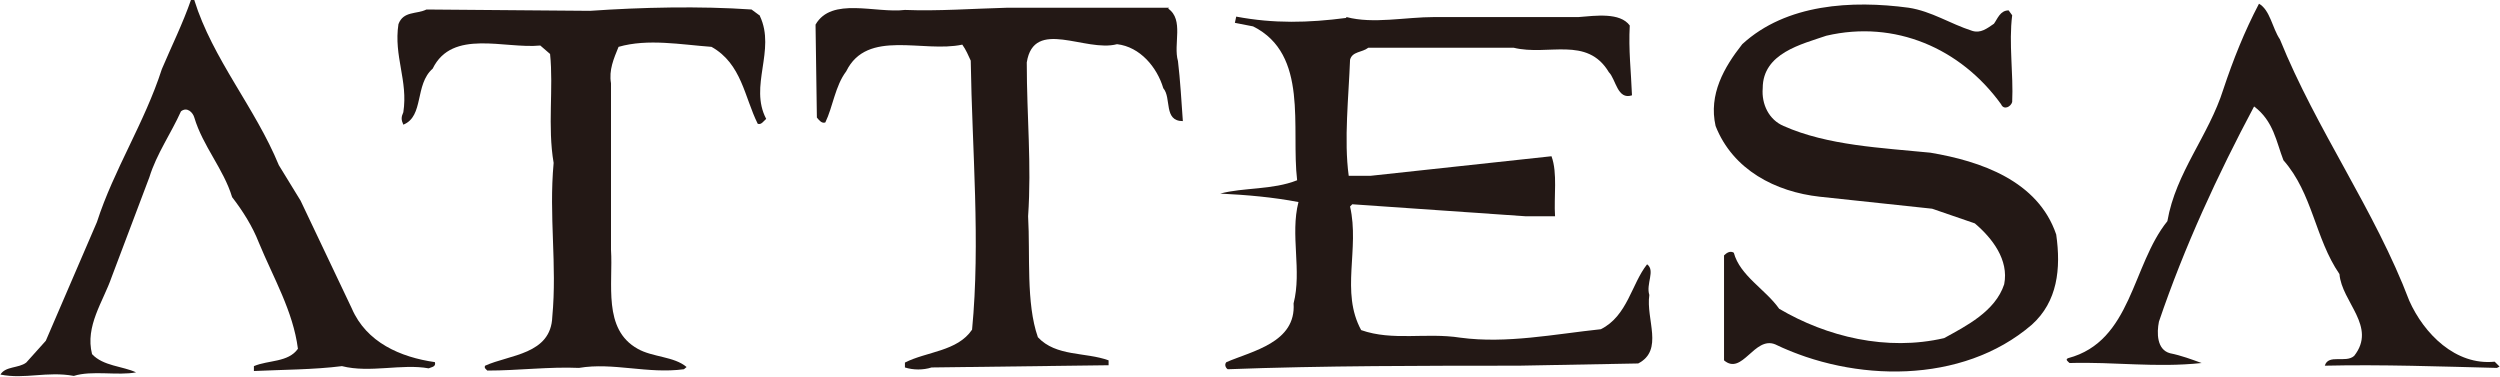 <?xml version="1.0" encoding="UTF-8"?><svg id="_レイヤー_2" xmlns="http://www.w3.org/2000/svg" width="19.83mm" height="2.99mm" viewBox="0 0 56.22 8.47"><defs><style>.cls-1{fill:#231815;}</style></defs><g id="_商品"><g><path class="cls-1" d="m4.37,0c.41,1.32,1.37,2.42,1.9,3.71l.49.8,1.15,2.42c.33.77,1.1,1.1,1.87,1.21.03.11-.08.11-.14.14-.6-.11-1.32.11-1.95-.05-.63.08-1.35.08-1.98.11v-.11c.33-.14.77-.08.99-.39-.11-.85-.55-1.59-.88-2.39-.14-.36-.36-.71-.6-1.02-.19-.63-.66-1.15-.85-1.79-.03-.11-.16-.25-.3-.14-.22.49-.55.96-.71,1.48l-.85,2.25c-.19.55-.6,1.1-.44,1.73.25.27.69.27.99.41-.41.08-.99-.05-1.4.08-.6-.11-1.1.08-1.65-.03.11-.19.41-.14.58-.27l.44-.49,1.15-2.67c.38-1.18,1.07-2.23,1.46-3.44.22-.52.47-1.02.66-1.57h.08Z"/><path class="cls-1" d="m44.35.69c.19.06.33-.05.49-.16.08-.11.14-.3.33-.3l.08.11c-.08.63.03,1.32,0,1.95-.03.11-.19.19-.25.05-.91-1.26-2.39-1.9-3.93-1.54-.55.19-1.43.39-1.43,1.18-.03.36.14.71.47.85.99.44,2.2.49,3.3.6,1.13.19,2.42.63,2.83,1.84.11.77.03,1.51-.55,2.03-1.57,1.35-4.01,1.29-5.77.44-.47-.19-.74.71-1.15.36v-2.36c.06-.06.14-.11.22-.06.14.52.71.82,1.02,1.26,1.07.63,2.42.96,3.71.66.49-.27,1.15-.6,1.35-1.21.11-.55-.27-1.04-.66-1.37l-.96-.33-2.53-.27c-.99-.11-1.95-.6-2.34-1.59-.16-.71.19-1.32.6-1.84.99-.91,2.47-.99,3.74-.82.52.08.93.36,1.43.52Z"/><path class="cls-1" d="m51.27.88c.82,2.03,2.14,3.85,2.91,5.88.33.74,1.04,1.46,1.92,1.37l.11.11-.06.03c-1.21-.03-2.61-.08-3.87-.05.08-.27.47-.05.66-.22.52-.66-.28-1.21-.33-1.84-.55-.8-.6-1.81-1.26-2.56-.16-.41-.22-.88-.66-1.21-.82,1.54-1.57,3.16-2.14,4.84-.05.25-.05.63.25.71.25.05.49.14.71.22-1.04.11-1.95-.03-2.97,0-.03-.03-.11-.08-.03-.11,1.43-.38,1.43-2.09,2.23-3.08.19-1.1.93-1.92,1.26-2.97.22-.66.47-1.29.8-1.92.25.14.3.55.47.8Z"/><path class="cls-1" d="m17.09.36c.36.77-.25,1.57.14,2.31-.06.05-.11.14-.19.11-.3-.6-.36-1.35-1.04-1.73-.69-.05-1.43-.19-2.09,0-.11.27-.22.52-.17.82v3.74c.05.77-.19,1.79.6,2.23.33.19.82.17,1.1.41l-.06.05c-.82.11-1.59-.16-2.36-.03-.66-.03-1.37.06-2.06.06-.03-.03-.08-.06-.05-.11.55-.25,1.48-.25,1.51-1.1.11-1.18-.08-2.25.03-3.46-.14-.82,0-1.68-.08-2.45l-.22-.19c-.8.08-1.98-.38-2.42.52-.41.36-.19,1.07-.66,1.26-.05-.11-.05-.17,0-.28.11-.71-.22-1.26-.11-1.98.11-.3.41-.22.63-.33l3.68.03c1.15-.08,2.47-.11,3.63-.03l.19.14Z"/><path class="cls-1" d="m26.27.19c.36.25.11.8.22,1.18.05.41.08.93.11,1.35-.44,0-.25-.52-.44-.74-.14-.47-.52-.93-1.04-.99-.71.19-1.87-.6-2.03.41,0,1.24.11,2.28.03,3.46.05.88-.05,1.95.22,2.72.41.44,1.07.33,1.59.52v.11l-3.98.05c-.19.06-.41.06-.6,0v-.11c.49-.25,1.18-.25,1.51-.74.19-1.98,0-4.04-.03-6.05-.05-.11-.11-.25-.19-.36-.88.19-2.14-.36-2.61.6-.25.33-.3.8-.47,1.15-.08.03-.14-.05-.19-.11l-.03-2.09c.36-.63,1.35-.25,2.01-.33.74.03,1.54-.03,2.31-.05h3.63Z"/><path class="cls-1" d="m30.28.38c.6.16,1.32,0,1.98,0h3.24c.38-.03.93-.11,1.15.19-.03.55.03,1.04.05,1.57-.33.11-.36-.36-.52-.52-.49-.82-1.37-.36-2.14-.55h-3.27c-.14.11-.36.08-.41.27-.03.82-.14,1.81-.03,2.61h.49l4.07-.44c.14.38.05.91.08,1.35h-.66l-3.9-.27-.05.05c.22.96-.22,1.92.25,2.78.71.25,1.46.05,2.23.17,1.04.14,2.12-.08,3.16-.19.6-.3.69-1.02,1.04-1.46.19.14-.03.44.05.69-.08.55.33,1.24-.25,1.54l-2.69.05c-2.03,0-4.45,0-6.54.08-.05-.03-.08-.11-.03-.16.58-.25,1.57-.44,1.51-1.32.19-.74-.08-1.54.11-2.28-.58-.11-1.15-.16-1.76-.19.52-.14,1.18-.08,1.73-.3-.14-1.18.27-2.83-.99-3.46l-.41-.08.03-.14c.85.16,1.62.14,2.47.03Z"/></g></g></svg>